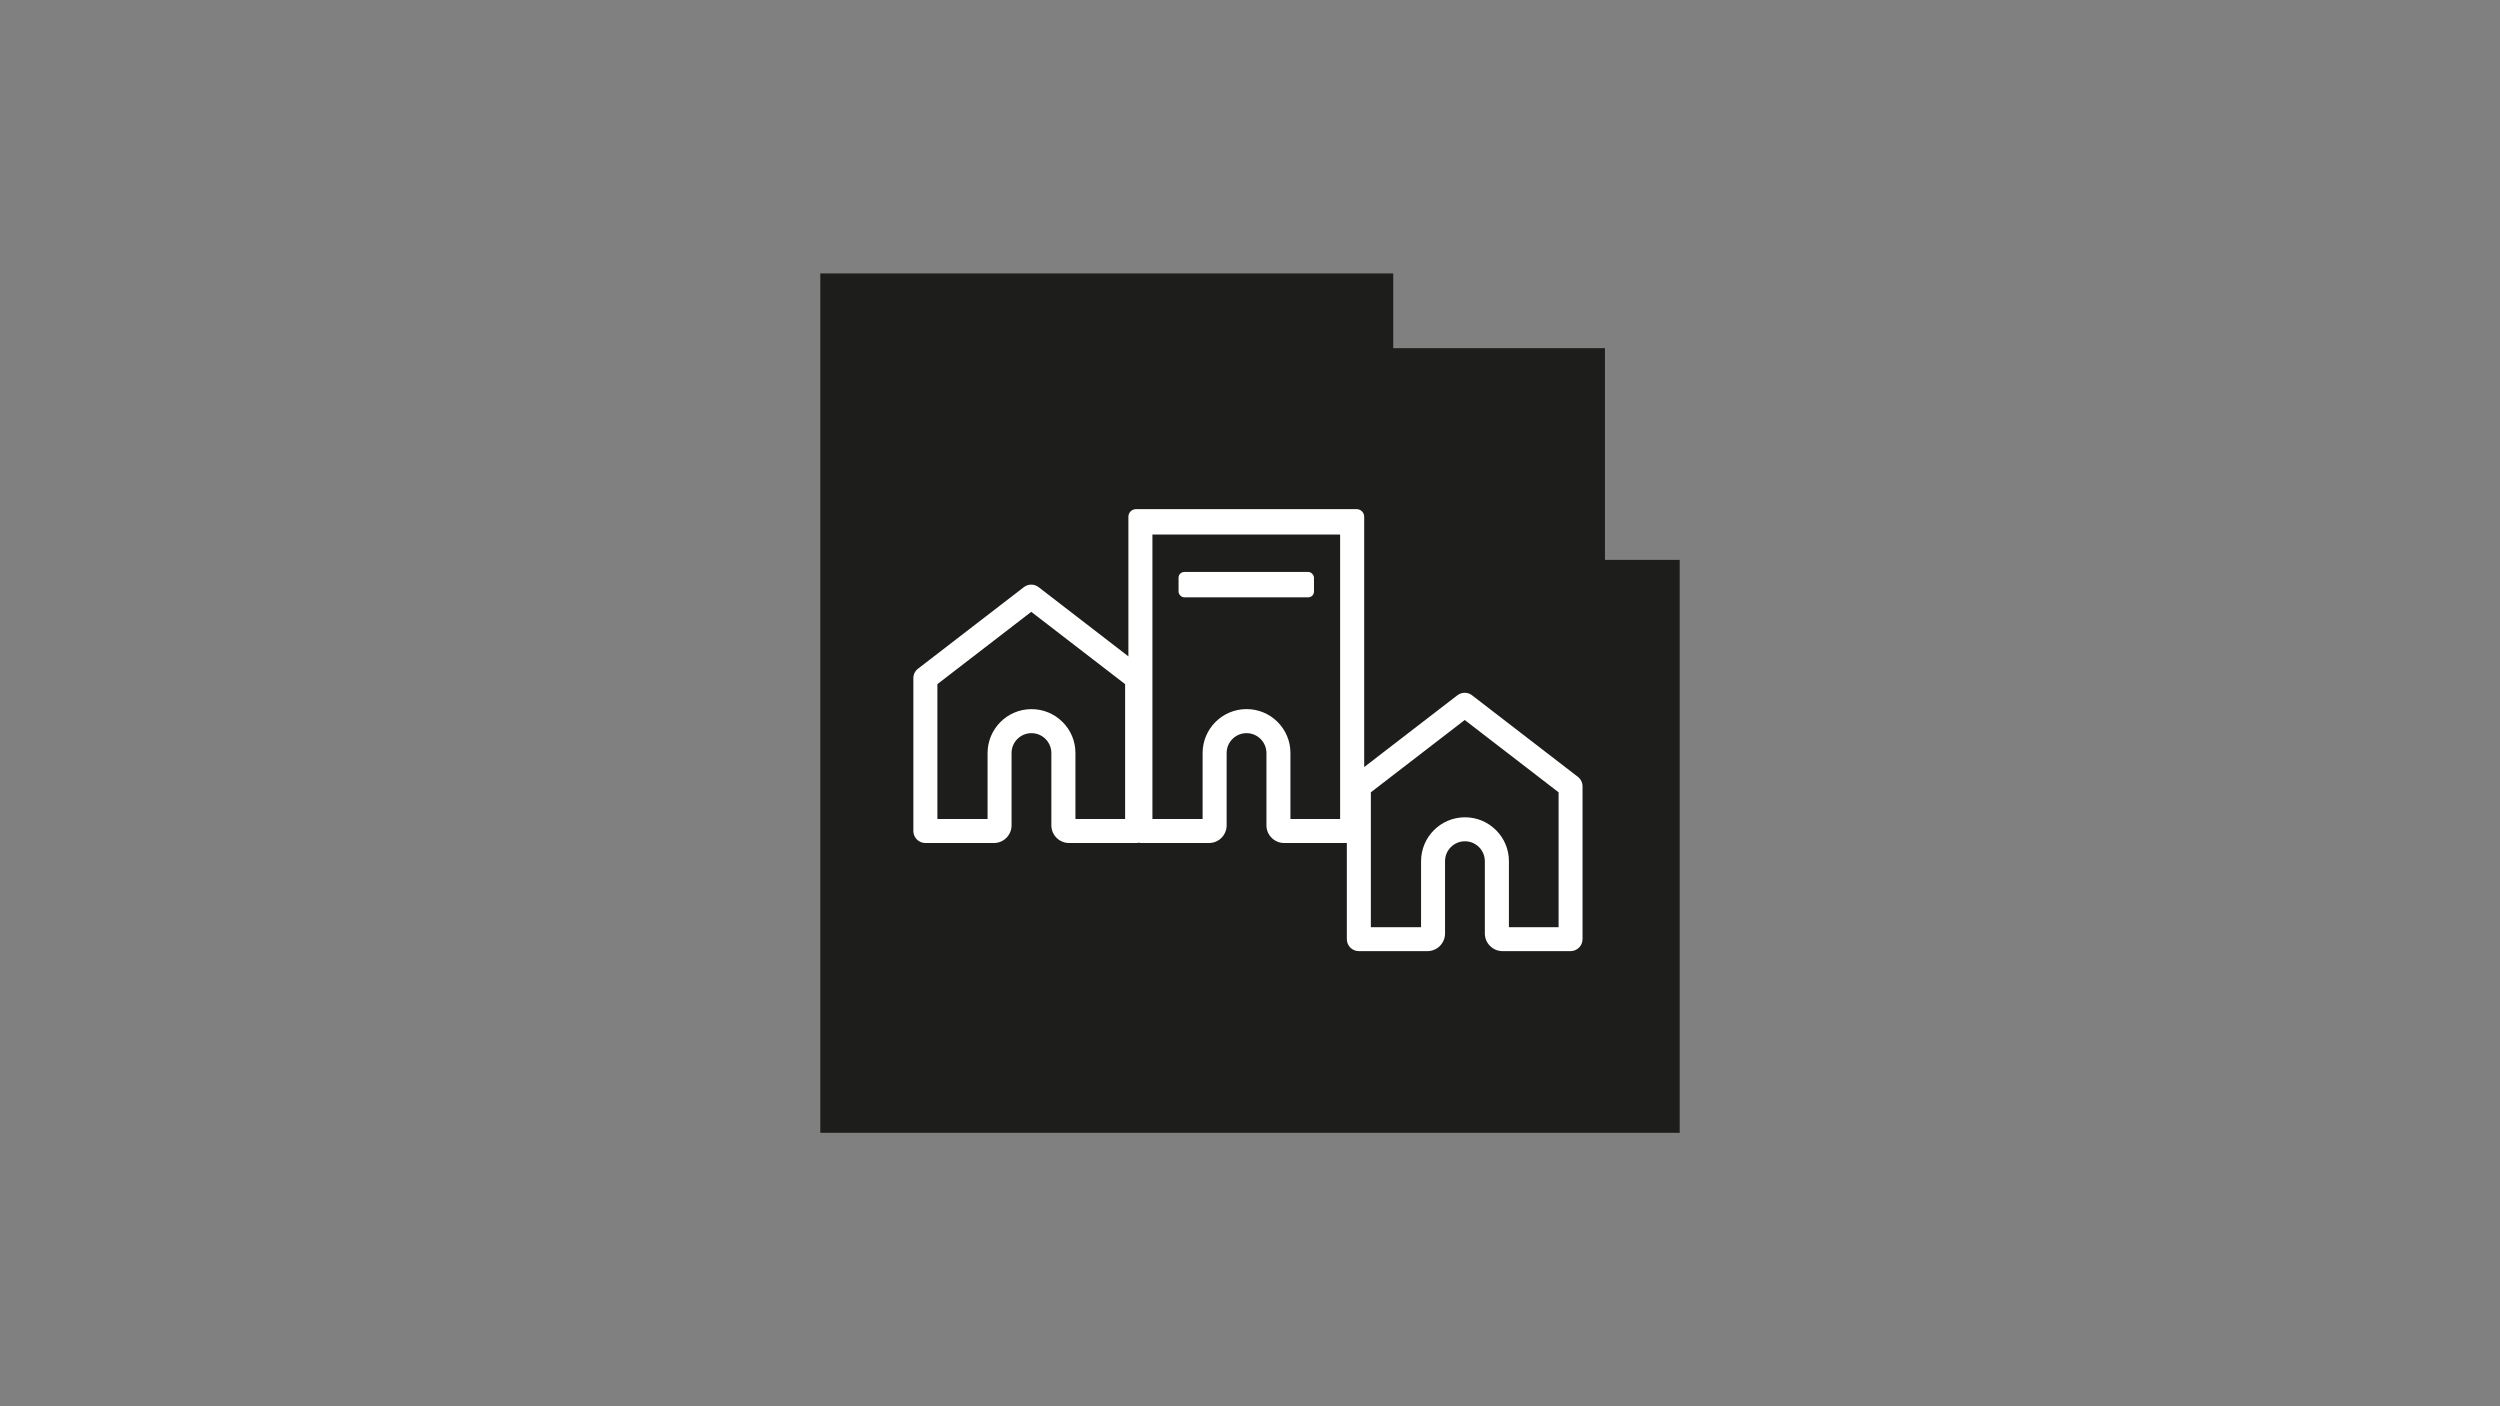 <?xml version="1.0" encoding="UTF-8"?>
<svg id="uuid-f8528068-d2e5-47f4-9589-436fe149d18e" data-name="Laag 1" xmlns="http://www.w3.org/2000/svg" width="640" height="360" viewBox="0 0 640 360">
  <rect x="0" y="0" width="640" height="360" fill="#808080" stroke="none"/>
  <polygon points="430 290 430 143.33 410.87 143.33 410.87 89.13 356.67 89.13 356.67 70 210 70 210 290 430 290" style="fill: #1d1d1b;"/>
  <g>
    <path d="m403.94,198.87l-27.1-20.88c-1.1-.85-2.65-.85-3.75,0l-23.86,18.38v-64.09c0-1.07-.87-1.94-1.94-1.94h-56.48c-1.07,0-1.94.87-1.94,1.94v35.75l-23-17.73c-1.1-.85-2.65-.85-3.75,0l-27.1,20.88c-.76.59-1.2,1.47-1.2,2.44v39.12c0,1.7,1.38,3.07,3.07,3.07h17.56c2.49,0,4.51-2.03,4.51-4.52v-18.53c0-1.36.54-2.64,1.51-3.6.96-.95,2.23-1.47,3.58-1.47h.03c2.81.01,5.08,2.31,5.07,5.12v18.48c0,2.49,2.03,4.51,4.52,4.52h17.42c.15,0,.28-.07.43-.09.15.02.28.09.43.09h17.56c2.49,0,4.51-2.03,4.51-4.52v-18.53c0-1.36.54-2.64,1.51-3.6.96-.95,2.23-1.47,3.58-1.47h.03c2.81.01,5.08,2.31,5.07,5.12v18.48c0,2.49,2.03,4.51,4.52,4.52h16.06v24.61c0,1.7,1.38,3.07,3.07,3.07h17.56c2.49,0,4.51-2.03,4.51-4.52v-18.53c0-1.36.54-2.64,1.51-3.6.96-.95,2.23-1.47,3.58-1.47h.03c2.81.01,5.08,2.31,5.07,5.12v18.48c0,2.49,2.03,4.51,4.52,4.52h17.42c1.7,0,3.07-1.38,3.07-3.07v-39.12c0-.95-.45-1.86-1.2-2.44Zm-20.99,13.62c-2.12-2.11-4.93-3.26-7.92-3.26h-.04c-6.2.02-11.22,5.08-11.2,11.28v16.85h-12.85v-34.53l24.03-18.51,24.03,18.51v34.53h-12.72v-16.93c0-3-1.19-5.82-3.32-7.94Zm-110.97-27.69c-2.12-2.11-4.93-3.26-7.92-3.26h-.04c-6.2.02-11.22,5.08-11.2,11.28v16.85h-12.85v-34.53l24.03-18.51,24.03,18.51v34.53h-12.72v-16.93c0-3-1.19-5.82-3.32-7.94Zm58.37,24.86v-16.93c0-3-1.19-5.82-3.32-7.94-2.12-2.11-4.93-3.26-7.92-3.26h-.04c-6.2.02-11.22,5.08-11.2,11.28v16.85h-12.85v-72.82h48.05v72.82h-12.72Z" style="fill: #fff;"/>
    <rect x="301.71" y="146.42" width="34.67" height="6.5" rx="1.47" ry="1.47" style="fill: #fff;"/>
  </g>
</svg>